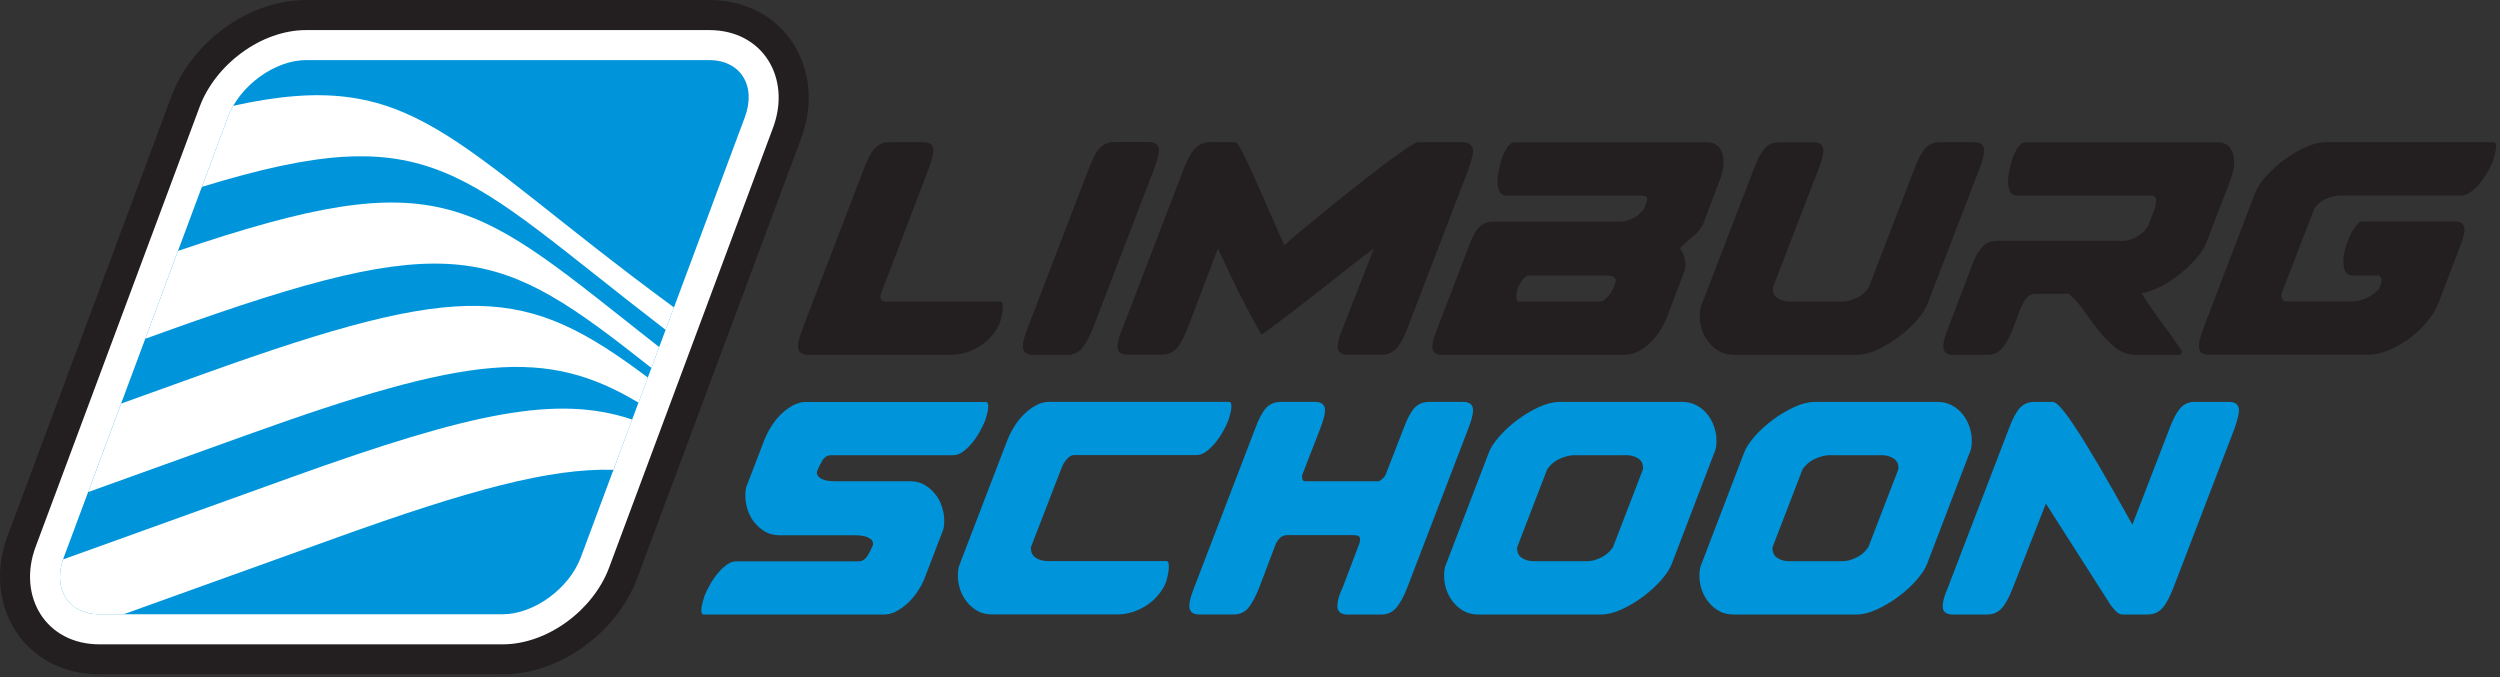 <?xml version="1.0" encoding="UTF-8"?>
<svg xmlns="http://www.w3.org/2000/svg" width="517" height="140" viewBox="0 0 517 140" fill="none">
  <rect x="0" y="0" width="517" height="140" fill="#333333" stroke="none"/>
  <g clip-path="url(#clip0_4122_3)">
    <path fill-rule="evenodd" clip-rule="evenodd" d="M63.3 0H146.65C162.22 0 170.99 14.36 165.7 28.56L131.78 119.58C127.65 130.67 115.91 139.46 103.95 139.46H20.59C5.02 139.46 -3.75 125.1 1.54 110.9L35.47 19.88C39.6 8.79 51.35 0 63.3 0Z" fill="#231F20"></path>
    <path fill-rule="evenodd" clip-rule="evenodd" d="M63.3 6.22H146.65C157.86 6.22 163.66 16.23 159.87 26.4L125.95 117.42C122.72 126.08 113.29 133.25 103.94 133.25H20.59C9.38 133.25 3.58 123.24 7.37 113.07L41.3 22.05C44.53 13.39 53.96 6.22 63.31 6.22" fill="white"></path>
    <path fill-rule="evenodd" clip-rule="evenodd" d="M63.3 12.43H146.65C153.13 12.43 156.46 17.73 154.04 24.22L120.12 115.24C117.7 121.72 110.42 127.03 103.94 127.03H20.59C14.11 127.03 10.78 121.73 13.2 115.24L47.12 24.22C49.54 17.74 56.82 12.43 63.3 12.43Z" fill="#0095DA"></path>
    <path fill-rule="evenodd" clip-rule="evenodd" d="M139.38 63.58L137.65 68.21C94.92 35.43 89.89 23.89 41.74 38.65L47.12 24.22C47.42 23.42 47.79 22.64 48.23 21.88C85.71 13.62 92.3 29.01 139.38 63.58Z" fill="white"></path>
    <path fill-rule="evenodd" clip-rule="evenodd" d="M136.32 71.78L134.71 76.09C102.87 50.95 94.45 46.88 34 68.63L30.04 70.06L36.81 51.89C92.25 33.06 97.68 41.43 136.32 71.78Z" fill="white"></path>
    <path fill-rule="evenodd" clip-rule="evenodd" d="M133.98 78.07L132.04 83.27C112.93 71.83 97.13 73.37 50.91 90L18.23 101.76L25.05 83.46L41.99 77.37C96.55 57.74 108.72 59.14 133.98 78.08" fill="white"></path>
    <path fill-rule="evenodd" clip-rule="evenodd" d="M130.74 86.76L126.86 97.16C113.77 96.77 97.02 101.32 69.4 111.26L25.53 127.04H20.59C14.25 127.04 10.93 121.97 13.04 115.69L60.48 98.62C97.84 85.18 115.32 81.6 130.74 86.76Z" fill="white"></path>
    <path d="M488.39 45.79H507.549C508.959 45.79 509.66 46.35 509.66 47.46C509.66 48.31 509.32 49.57 508.63 51.24L504.21 62.84C503.83 63.87 503.14 65 502.16 66.24C501.18 67.48 500.01 68.62 498.67 69.67C497.32 70.72 495.86 71.59 494.28 72.3C492.7 73 491.12 73.36 489.54 73.36H456.73C456.13 73.36 455.65 73.23 455.29 72.98C454.93 72.72 454.75 72.23 454.75 71.51C454.75 70.79 455.05 69.59 455.65 67.92L466.35 39.92C466.73 38.89 467.47 37.76 468.56 36.52C469.65 35.28 470.9 34.14 472.31 33.09C473.72 32.04 475.19 31.17 476.73 30.46C478.27 29.76 479.7 29.4 481.02 29.4H515.69C516.03 29.4 516.2 29.7 516.2 30.3C516.2 30.77 516.11 31.31 515.94 31.93C515.77 32.55 515.64 32.99 515.56 33.24C515.26 34.01 514.87 34.82 514.37 35.68C513.88 36.53 513.33 37.31 512.74 38.02C512.14 38.72 511.52 39.3 510.88 39.75C510.24 40.2 509.6 40.42 508.96 40.42H484.03C483.18 40.42 482.21 40.63 481.15 41.06C480.08 41.49 479.23 42.19 478.59 43.18L471.859 60.61C471.859 60.61 471.799 60.82 471.799 61.12C471.799 61.46 471.89 61.75 472.06 61.98C472.23 62.21 472.38 62.33 472.51 62.33H486.54C487.35 62.33 488.28 62.11 489.33 61.66C490.38 61.21 491.26 60.56 491.99 59.71L492.37 58.75C492.41 58.54 492.44 58.38 492.47 58.27C492.49 58.16 492.5 58.09 492.5 58.05C492.5 57.75 492.44 57.5 492.31 57.28C492.18 57.07 491.99 56.96 491.73 56.96H486.41C485.77 56.96 485.31 56.69 485.03 56.16C484.75 55.63 484.609 54.97 484.609 54.21C484.609 53.48 484.7 52.73 484.87 51.93C485.04 51.14 485.28 50.38 485.57 49.66C485.66 49.45 485.79 49.13 485.99 48.7C486.18 48.27 486.42 47.85 486.69 47.42C486.97 46.99 487.259 46.62 487.549 46.3C487.849 45.98 488.13 45.82 488.38 45.82M444.93 40.44C445.57 40.44 445.89 40.8 445.89 41.53C445.89 41.87 445.83 42.27 445.7 42.72C445.57 43.17 445.44 43.56 445.32 43.91L444.17 46.86C443.49 47.84 442.66 48.58 441.7 49.07C440.74 49.56 439.83 49.81 438.98 49.81H412.96C411.93 49.81 411.06 50.11 410.33 50.71C409.6 51.31 408.92 52.29 408.28 53.66L402.83 67.95C402.53 68.72 402.3 69.4 402.13 70C401.96 70.6 401.87 71.13 401.87 71.6C401.87 72.8 402.55 73.39 403.92 73.39H410.97C412.21 73.39 413.22 72.94 414.01 72.04C414.8 71.14 415.56 69.78 416.28 67.94L417.69 64.22C418.5 62.04 419.48 60.89 420.64 60.76H427.82C428.85 61.57 429.85 62.68 430.83 64.09C431.81 65.5 432.85 66.9 433.94 68.29C435.03 69.68 436.2 70.87 437.46 71.88C438.72 72.88 440.14 73.39 441.72 73.39H450.76C450.89 73.39 451.04 73.24 451.21 72.94L451.27 72.68C449.9 70.63 448.5 68.65 447.07 66.75C445.64 64.85 444.24 62.81 442.87 60.63C444.19 60.42 445.56 59.94 446.97 59.19C448.38 58.44 449.7 57.57 450.94 56.56C452.18 55.56 453.28 54.5 454.24 53.39C455.2 52.28 455.87 51.23 456.26 50.25L461.26 37.18C461.77 35.9 462.03 34.68 462.03 33.53C462.03 32.38 461.75 31.4 461.2 30.61C460.64 29.82 459.77 29.42 458.57 29.42H418.9C418.3 29.42 417.77 29.77 417.3 30.48C416.83 31.19 416.45 31.99 416.15 32.88C415.85 33.78 415.63 34.66 415.48 35.54C415.33 36.42 415.26 37.05 415.26 37.43C415.26 38.28 415.4 39 415.68 39.58C415.96 40.16 416.46 40.45 417.19 40.45H444.94L444.93 40.44ZM376.11 34.86L366.63 59.47V59.73C366.63 60.63 366.98 61.29 367.69 61.72C368.39 62.15 369.17 62.36 370.03 62.36H381.12C381.97 62.36 382.91 62.11 383.94 61.62C384.97 61.13 385.8 60.41 386.44 59.47L395.92 34.86C396.65 32.89 397.39 31.5 398.16 30.66C398.93 29.83 399.93 29.41 401.17 29.41H408.22C409.63 29.41 410.33 29.99 410.33 31.14C410.33 31.95 410.01 33.19 409.37 34.86L398.6 62.86C398.22 63.89 397.48 65.02 396.39 66.26C395.3 67.5 394.05 68.64 392.64 69.69C391.23 70.74 389.76 71.61 388.22 72.32C386.68 73.02 385.25 73.38 383.93 73.38H358.55C357.44 73.38 356.46 73.15 355.6 72.67C354.75 72.2 354.01 71.58 353.39 70.81C352.77 70.04 352.3 69.19 351.98 68.25C351.66 67.31 351.5 66.35 351.5 65.37C351.5 64.26 351.65 63.43 351.95 62.87L362.72 34.87C363.45 32.9 364.19 31.51 364.96 30.67C365.73 29.84 366.73 29.42 367.97 29.42H375.02C376.39 29.42 377.07 29.98 377.07 31.09C377.07 31.94 376.75 33.2 376.11 34.87V34.86ZM330.93 62.35H314.08C313.74 62.35 313.57 62.01 313.57 61.32C313.57 60.72 313.68 60.14 313.89 59.59C314.1 59.03 314.42 58.46 314.85 57.86C315.32 57.26 315.75 56.96 316.13 56.96H331.96C333.41 56.96 334.14 57.32 334.14 58.05C334.14 58.05 334.13 58.1 334.11 58.21C334.09 58.32 334.06 58.48 334.01 58.69C333.88 59.03 333.71 59.42 333.5 59.84C333.29 60.27 333.04 60.66 332.76 61.03C332.48 61.39 332.18 61.7 331.86 61.96C331.54 62.22 331.23 62.34 330.93 62.34V62.35ZM298.31 73.37H336.12C337.02 73.37 337.89 73.15 338.75 72.7C339.6 72.25 340.42 71.66 341.19 70.94C341.96 70.21 342.64 69.39 343.24 68.47C343.84 67.55 344.33 66.6 344.71 65.62L348.17 56.52C348.43 55.88 348.55 55.28 348.55 54.73C348.55 54.13 348.44 53.53 348.23 52.94C348.02 52.34 347.74 51.81 347.4 51.34C348.25 50.49 349.18 49.65 350.19 48.84C351.19 48.03 351.89 47.13 352.27 46.15L355.67 37.18C356.18 35.9 356.44 34.68 356.44 33.53C356.44 32.38 356.16 31.4 355.61 30.61C355.05 29.82 354.18 29.42 352.98 29.42H313.31C312.71 29.42 312.18 29.77 311.71 30.48C311.24 31.19 310.86 31.99 310.56 32.88C310.26 33.78 310.04 34.66 309.89 35.54C309.74 36.42 309.67 37.05 309.67 37.43C309.67 38.28 309.81 39 310.09 39.58C310.37 40.16 310.87 40.45 311.6 40.45H339.35C340.2 40.45 340.63 40.66 340.63 41.09C340.63 41.47 340.44 42.14 340.05 43.08C339.37 44.06 338.55 44.77 337.61 45.19C336.67 45.62 335.77 45.83 334.92 45.83H308.77C307.74 45.83 306.86 46.15 306.11 46.79C305.36 47.43 304.71 48.46 304.16 49.87L297.24 67.94C296.56 69.48 296.21 70.74 296.21 71.72C296.21 72.83 296.91 73.39 298.32 73.39L298.31 73.37ZM250.06 29.41H255.51C255.77 29.41 256.26 30.13 256.98 31.56C257.71 32.99 258.55 34.77 259.51 36.91C260.47 39.05 261.49 41.35 262.55 43.83C263.62 46.31 264.64 48.59 265.63 50.69L265.89 50.43C267.43 49.11 269.13 47.67 270.98 46.14C272.84 44.6 274.74 43.05 276.68 41.49C278.62 39.93 280.53 38.42 282.38 36.97C284.24 35.52 285.93 34.24 287.44 33.12C288.96 32.01 290.23 31.11 291.25 30.43C292.28 29.75 292.92 29.4 293.17 29.4H302.59C303.96 29.53 304.64 30.17 304.64 31.32C304.64 31.88 304.34 33.05 303.74 34.84L291.05 67.91C290.28 69.88 289.51 71.27 288.74 72.11C287.97 72.94 286.97 73.36 285.73 73.36H278.75C277.34 73.36 276.64 72.8 276.64 71.69C276.64 70.71 276.98 69.45 277.67 67.91L284.14 51.38C282.9 52.28 281.43 53.4 279.72 54.74C278.01 56.09 276.15 57.55 274.15 59.13C272.14 60.71 270.03 62.36 267.81 64.06C265.59 65.77 263.37 67.44 261.15 69.06H260.77C259.74 67.22 258.85 65.58 258.08 64.13C257.31 62.68 256.6 61.29 255.93 59.96C255.27 58.64 254.62 57.29 253.98 55.92C253.34 54.55 252.63 53.04 251.87 51.37L245.59 67.9C244.82 69.87 244.05 71.26 243.28 72.1C242.51 72.93 241.51 73.35 240.27 73.35H233.22C231.81 73.35 231.11 72.79 231.11 71.68C231.11 70.7 231.45 69.44 232.14 67.9L244.83 34.83C245.56 32.99 246.29 31.65 247.04 30.79C247.79 29.94 248.8 29.47 250.08 29.38L250.06 29.41ZM225.96 67.92C225.23 69.76 224.48 71.12 223.69 72.02C222.9 72.92 221.88 73.37 220.65 73.37H213.6C212.23 73.37 211.55 72.77 211.55 71.58C211.55 71.11 211.64 70.58 211.81 69.98C211.98 69.38 212.22 68.7 212.51 67.93L225.2 34.86C225.93 32.89 226.67 31.5 227.44 30.66C228.21 29.83 229.21 29.41 230.45 29.41H237.5C238.91 29.41 239.61 29.99 239.61 31.14C239.61 31.95 239.29 33.19 238.65 34.86L225.96 67.93V67.92ZM192.06 34.85L182.26 60.55C182.13 60.81 182.07 61.08 182.07 61.38C182.07 61.64 182.13 61.86 182.26 62.05C182.39 62.24 182.58 62.34 182.84 62.34H206.87C207.21 62.34 207.38 62.7 207.38 63.43C207.38 63.99 207.31 64.59 207.16 65.26C207.01 65.92 206.89 66.38 206.81 66.64C206.43 67.62 205.88 68.53 205.18 69.36C204.48 70.19 203.66 70.91 202.74 71.51C201.82 72.11 200.85 72.57 199.82 72.89C198.79 73.21 197.77 73.37 196.74 73.37H167.07C165.7 73.37 165.02 72.77 165.02 71.58C165.02 71.11 165.11 70.58 165.28 69.98C165.45 69.38 165.69 68.7 165.98 67.93L178.67 34.86C179.4 32.89 180.14 31.5 180.91 30.66C181.68 29.83 182.68 29.41 183.92 29.41H190.97C192.34 29.41 193.02 29.97 193.02 31.08C193.02 31.93 192.7 33.19 192.06 34.86V34.85Z" fill="#231F20"></path>
    <path d="M420.73 83.12H424.57C424.91 83.12 425.44 83.5 426.14 84.27C426.84 85.04 427.84 86.38 429.12 88.31C430.4 90.23 432 92.83 433.93 96.1C435.85 99.37 438.2 103.5 440.98 108.5L448.67 88.57C449.35 86.78 450.05 85.44 450.75 84.56C451.46 83.68 452.38 83.2 453.54 83.12H460.97C462.34 83.12 463.02 83.72 463.02 84.91C463.02 85.55 462.72 86.77 462.12 88.56L449.43 121.63C448.66 123.6 447.89 124.99 447.12 125.83C446.35 126.66 445.35 127.08 444.11 127.08H438.98C438.42 127.08 437.9 126.8 437.41 126.25C436.92 125.69 436.59 125.29 436.42 125.03L423.09 104.14L416.23 121.63C415.46 123.6 414.69 124.99 413.92 125.83C413.15 126.66 412.15 127.08 410.91 127.08H403.86C402.45 127.08 401.75 126.52 401.75 125.41C401.75 124.43 402.09 123.17 402.78 121.63L415.47 88.56C416.2 86.59 416.94 85.2 417.71 84.36C418.48 83.53 419.48 83.11 420.72 83.11M389.19 94.13H378.36C377.51 94.13 376.53 94.37 375.44 94.84C374.35 95.31 373.46 96.04 372.78 97.02L366.56 113.17V113.43C366.56 114.33 366.91 114.99 367.62 115.42C368.32 115.85 369.1 116.06 369.96 116.06H381.05C381.9 116.06 382.84 115.81 383.87 115.32C384.9 114.83 385.73 114.11 386.37 113.17L392.59 97.02V96.76C392.59 95.86 392.24 95.2 391.53 94.77C390.83 94.34 390.05 94.13 389.19 94.13ZM407.32 93.62L398.54 116.56C398.16 117.59 397.42 118.72 396.33 119.96C395.24 121.2 393.99 122.34 392.58 123.39C391.17 124.44 389.7 125.31 388.16 126.02C386.62 126.73 385.19 127.08 383.87 127.08H358.49C357.38 127.08 356.4 126.85 355.54 126.38C354.69 125.91 353.95 125.29 353.33 124.52C352.71 123.75 352.24 122.9 351.92 121.96C351.6 121.02 351.44 120.06 351.44 119.08C351.44 117.97 351.59 117.14 351.89 116.58L360.67 93.64C361.05 92.61 361.79 91.48 362.88 90.24C363.97 89 365.22 87.86 366.63 86.81C368.04 85.76 369.51 84.89 371.05 84.18C372.59 83.47 374.02 83.12 375.34 83.12H400.72C401.79 83.12 402.76 83.35 403.64 83.82C404.52 84.29 405.26 84.91 405.88 85.68C406.5 86.45 406.97 87.31 407.29 88.28C407.61 89.24 407.77 90.19 407.77 91.13C407.77 92.24 407.62 93.07 407.32 93.63V93.62ZM336.38 94.13H325.55C324.7 94.13 323.72 94.37 322.63 94.84C321.54 95.31 320.65 96.04 319.97 97.02L313.75 113.17V113.43C313.75 114.33 314.1 114.99 314.81 115.42C315.51 115.85 316.29 116.06 317.15 116.06H328.24C329.09 116.06 330.03 115.81 331.06 115.32C332.09 114.83 332.92 114.11 333.56 113.17L339.78 97.02V96.76C339.78 95.86 339.43 95.2 338.72 94.77C338.02 94.34 337.24 94.13 336.38 94.13ZM354.52 93.62L345.74 116.56C345.36 117.59 344.62 118.72 343.53 119.96C342.44 121.2 341.19 122.34 339.78 123.39C338.37 124.44 336.9 125.31 335.36 126.02C333.82 126.73 332.39 127.08 331.07 127.08H305.69C304.58 127.08 303.6 126.85 302.74 126.38C301.89 125.91 301.15 125.29 300.53 124.52C299.91 123.75 299.44 122.9 299.12 121.96C298.8 121.02 298.64 120.06 298.64 119.08C298.64 117.97 298.79 117.14 299.09 116.58L307.87 93.64C308.25 92.61 308.99 91.48 310.08 90.24C311.17 89 312.42 87.86 313.83 86.81C315.24 85.76 316.71 84.89 318.25 84.18C319.79 83.47 321.22 83.12 322.54 83.12H347.92C348.99 83.12 349.96 83.35 350.84 83.82C351.72 84.29 352.46 84.91 353.08 85.68C353.7 86.45 354.17 87.31 354.49 88.28C354.81 89.24 354.97 90.19 354.97 91.13C354.97 92.24 354.82 93.07 354.52 93.63V93.62ZM277.62 121.62L281.14 112.33C281.18 112.16 281.21 112.01 281.24 111.88C281.26 111.75 281.27 111.62 281.27 111.5C281.27 110.94 280.86 110.67 280.05 110.67H265.95C265.44 110.76 265.04 110.93 264.76 111.18C264.48 111.44 264.19 111.82 263.89 112.33L260.37 121.62C259.64 123.41 258.93 124.75 258.22 125.63C257.52 126.51 256.59 126.99 255.43 127.07H248C246.63 127.07 245.95 126.47 245.95 125.28C245.95 124.81 246.04 124.28 246.21 123.68C246.38 123.08 246.62 122.4 246.91 121.63L259.6 88.56C260.33 86.59 261.07 85.2 261.84 84.36C262.61 83.53 263.61 83.11 264.85 83.11H271.9C273.31 83.11 274.01 83.69 274.01 84.84C274.01 85.65 273.69 86.89 273.05 88.56L269.27 98.3C269.27 98.6 269.29 98.87 269.33 99.1C269.37 99.34 269.54 99.47 269.84 99.52H285.03C285.29 99.48 285.54 99.34 285.8 99.1C286.06 98.87 286.29 98.6 286.5 98.3L290.28 88.56C291.01 86.59 291.75 85.2 292.52 84.36C293.29 83.53 294.29 83.11 295.53 83.11H302.52C303.93 83.11 304.63 83.69 304.63 84.84C304.63 85.65 304.31 86.89 303.67 88.56L290.98 121.63C290.25 123.47 289.5 124.83 288.71 125.73C287.92 126.63 286.91 127.08 285.67 127.08H278.3C277.15 126.95 276.57 126.38 276.57 125.35C276.57 124.32 276.91 123.04 277.6 121.63L277.62 121.62ZM198.54 116.56C198.24 117.12 198.09 117.95 198.09 119.06C198.09 120.04 198.25 121 198.57 121.94C198.89 122.88 199.36 123.73 199.98 124.5C200.6 125.27 201.34 125.89 202.19 126.36C203.04 126.83 204.03 127.06 205.14 127.06H231.09C232.12 127.06 233.14 126.9 234.17 126.58C235.2 126.26 236.17 125.8 237.09 125.2C238.01 124.6 238.82 123.89 239.52 123.05C240.22 122.22 240.77 121.31 241.15 120.33C241.24 120.07 241.35 119.61 241.5 118.95C241.65 118.29 241.72 117.68 241.72 117.12C241.72 116.39 241.55 116.03 241.21 116.03H216.6C215.75 116.03 214.97 115.82 214.26 115.39C213.56 114.96 213.2 114.3 213.2 113.4V113.14L219.22 97.57C219.35 97.23 219.5 96.85 219.67 96.45C219.84 96.04 220.05 95.67 220.31 95.33C220.57 94.99 220.84 94.7 221.14 94.46C221.44 94.23 221.78 94.11 222.17 94.11H247.42C248.06 94.11 248.7 93.89 249.34 93.44C249.98 92.99 250.6 92.41 251.2 91.71C251.8 91 252.34 90.23 252.83 89.37C253.32 88.52 253.72 87.7 254.02 86.94C254.11 86.68 254.23 86.25 254.4 85.63C254.57 85.01 254.66 84.47 254.66 84C254.66 83.4 254.49 83.1 254.15 83.1H216.98C216.08 83.1 215.21 83.32 214.35 83.77C213.5 84.22 212.68 84.81 211.91 85.53C211.14 86.26 210.46 87.09 209.86 88.03C209.26 88.97 208.77 89.91 208.39 90.85L198.52 116.55L198.54 116.56ZM191.3 119.32L194.82 110.16C195.12 109.6 195.27 108.77 195.27 107.66C195.27 106.72 195.11 105.76 194.79 104.78C194.47 103.8 194 102.92 193.38 102.15C192.76 101.38 192.02 100.75 191.17 100.26C190.32 99.77 189.35 99.52 188.29 99.52H172.65C171.41 99.52 170.48 99.35 169.86 99.01C169.24 98.67 168.93 98.26 168.93 97.79C168.93 97.58 168.95 97.45 168.99 97.41C169.25 96.73 169.6 96.01 170.05 95.26C170.5 94.51 171.11 94.14 171.88 94.14H197.13C197.77 94.14 198.41 93.92 199.05 93.47C199.69 93.02 200.31 92.44 200.91 91.74C201.51 91.03 202.05 90.26 202.54 89.4C203.03 88.55 203.43 87.73 203.73 86.97C203.82 86.71 203.94 86.28 204.11 85.66C204.28 85.04 204.37 84.5 204.37 84.03C204.37 83.43 204.2 83.13 203.86 83.13H166.69C165.79 83.13 164.92 83.35 164.06 83.8C163.21 84.25 162.39 84.84 161.63 85.56C160.86 86.29 160.18 87.12 159.58 88.06C158.98 89 158.49 89.94 158.11 90.88L154.59 100.04C154.29 100.6 154.14 101.43 154.14 102.54C154.14 103.52 154.3 104.49 154.62 105.46C154.94 106.42 155.41 107.29 156.03 108.06C156.65 108.83 157.39 109.46 158.24 109.95C159.09 110.44 160.08 110.69 161.19 110.69H176.76C178 110.69 178.94 110.85 179.58 111.17C180.22 111.49 180.54 111.89 180.54 112.36C180.54 112.62 180.52 112.77 180.48 112.81C180.22 113.49 179.86 114.21 179.39 114.96C178.92 115.71 178.3 116.08 177.53 116.08H152.28C151.64 116.08 151 116.3 150.36 116.75C149.72 117.2 149.1 117.78 148.5 118.48C147.9 119.18 147.36 119.96 146.87 120.82C146.38 121.67 145.98 122.49 145.68 123.25C145.59 123.51 145.47 123.94 145.3 124.56C145.13 125.18 145.04 125.72 145.04 126.19C145.04 126.79 145.21 127.09 145.55 127.09H182.72C183.62 127.09 184.49 126.87 185.35 126.42C186.2 125.97 187.02 125.38 187.79 124.66C188.56 123.93 189.24 123.11 189.84 122.19C190.44 121.27 190.93 120.32 191.31 119.34L191.3 119.32Z" fill="#0095DA"></path>
    <path d="M225.98 67.9C225.25 69.74 224.5 71.1 223.71 72C222.92 72.9 221.9 73.35 220.67 73.35H213.62C212.25 73.35 211.57 72.75 211.57 71.56C211.57 71.09 211.66 70.56 211.83 69.96C212 69.36 212.24 68.68 212.53 67.91L225.22 34.84C225.95 32.87 226.69 31.48 227.46 30.64C228.23 29.81 229.23 29.39 230.47 29.39H237.52C238.93 29.39 239.63 29.97 239.63 31.12C239.63 31.93 239.31 33.17 238.67 34.84L225.98 67.91V67.9Z" fill="#231F20"></path>
  </g>
  <defs>
    <clipPath id="clip0_4122_3">
      <rect width="516.21" height="139.47" fill="white"></rect>
    </clipPath>
  </defs>
</svg>
